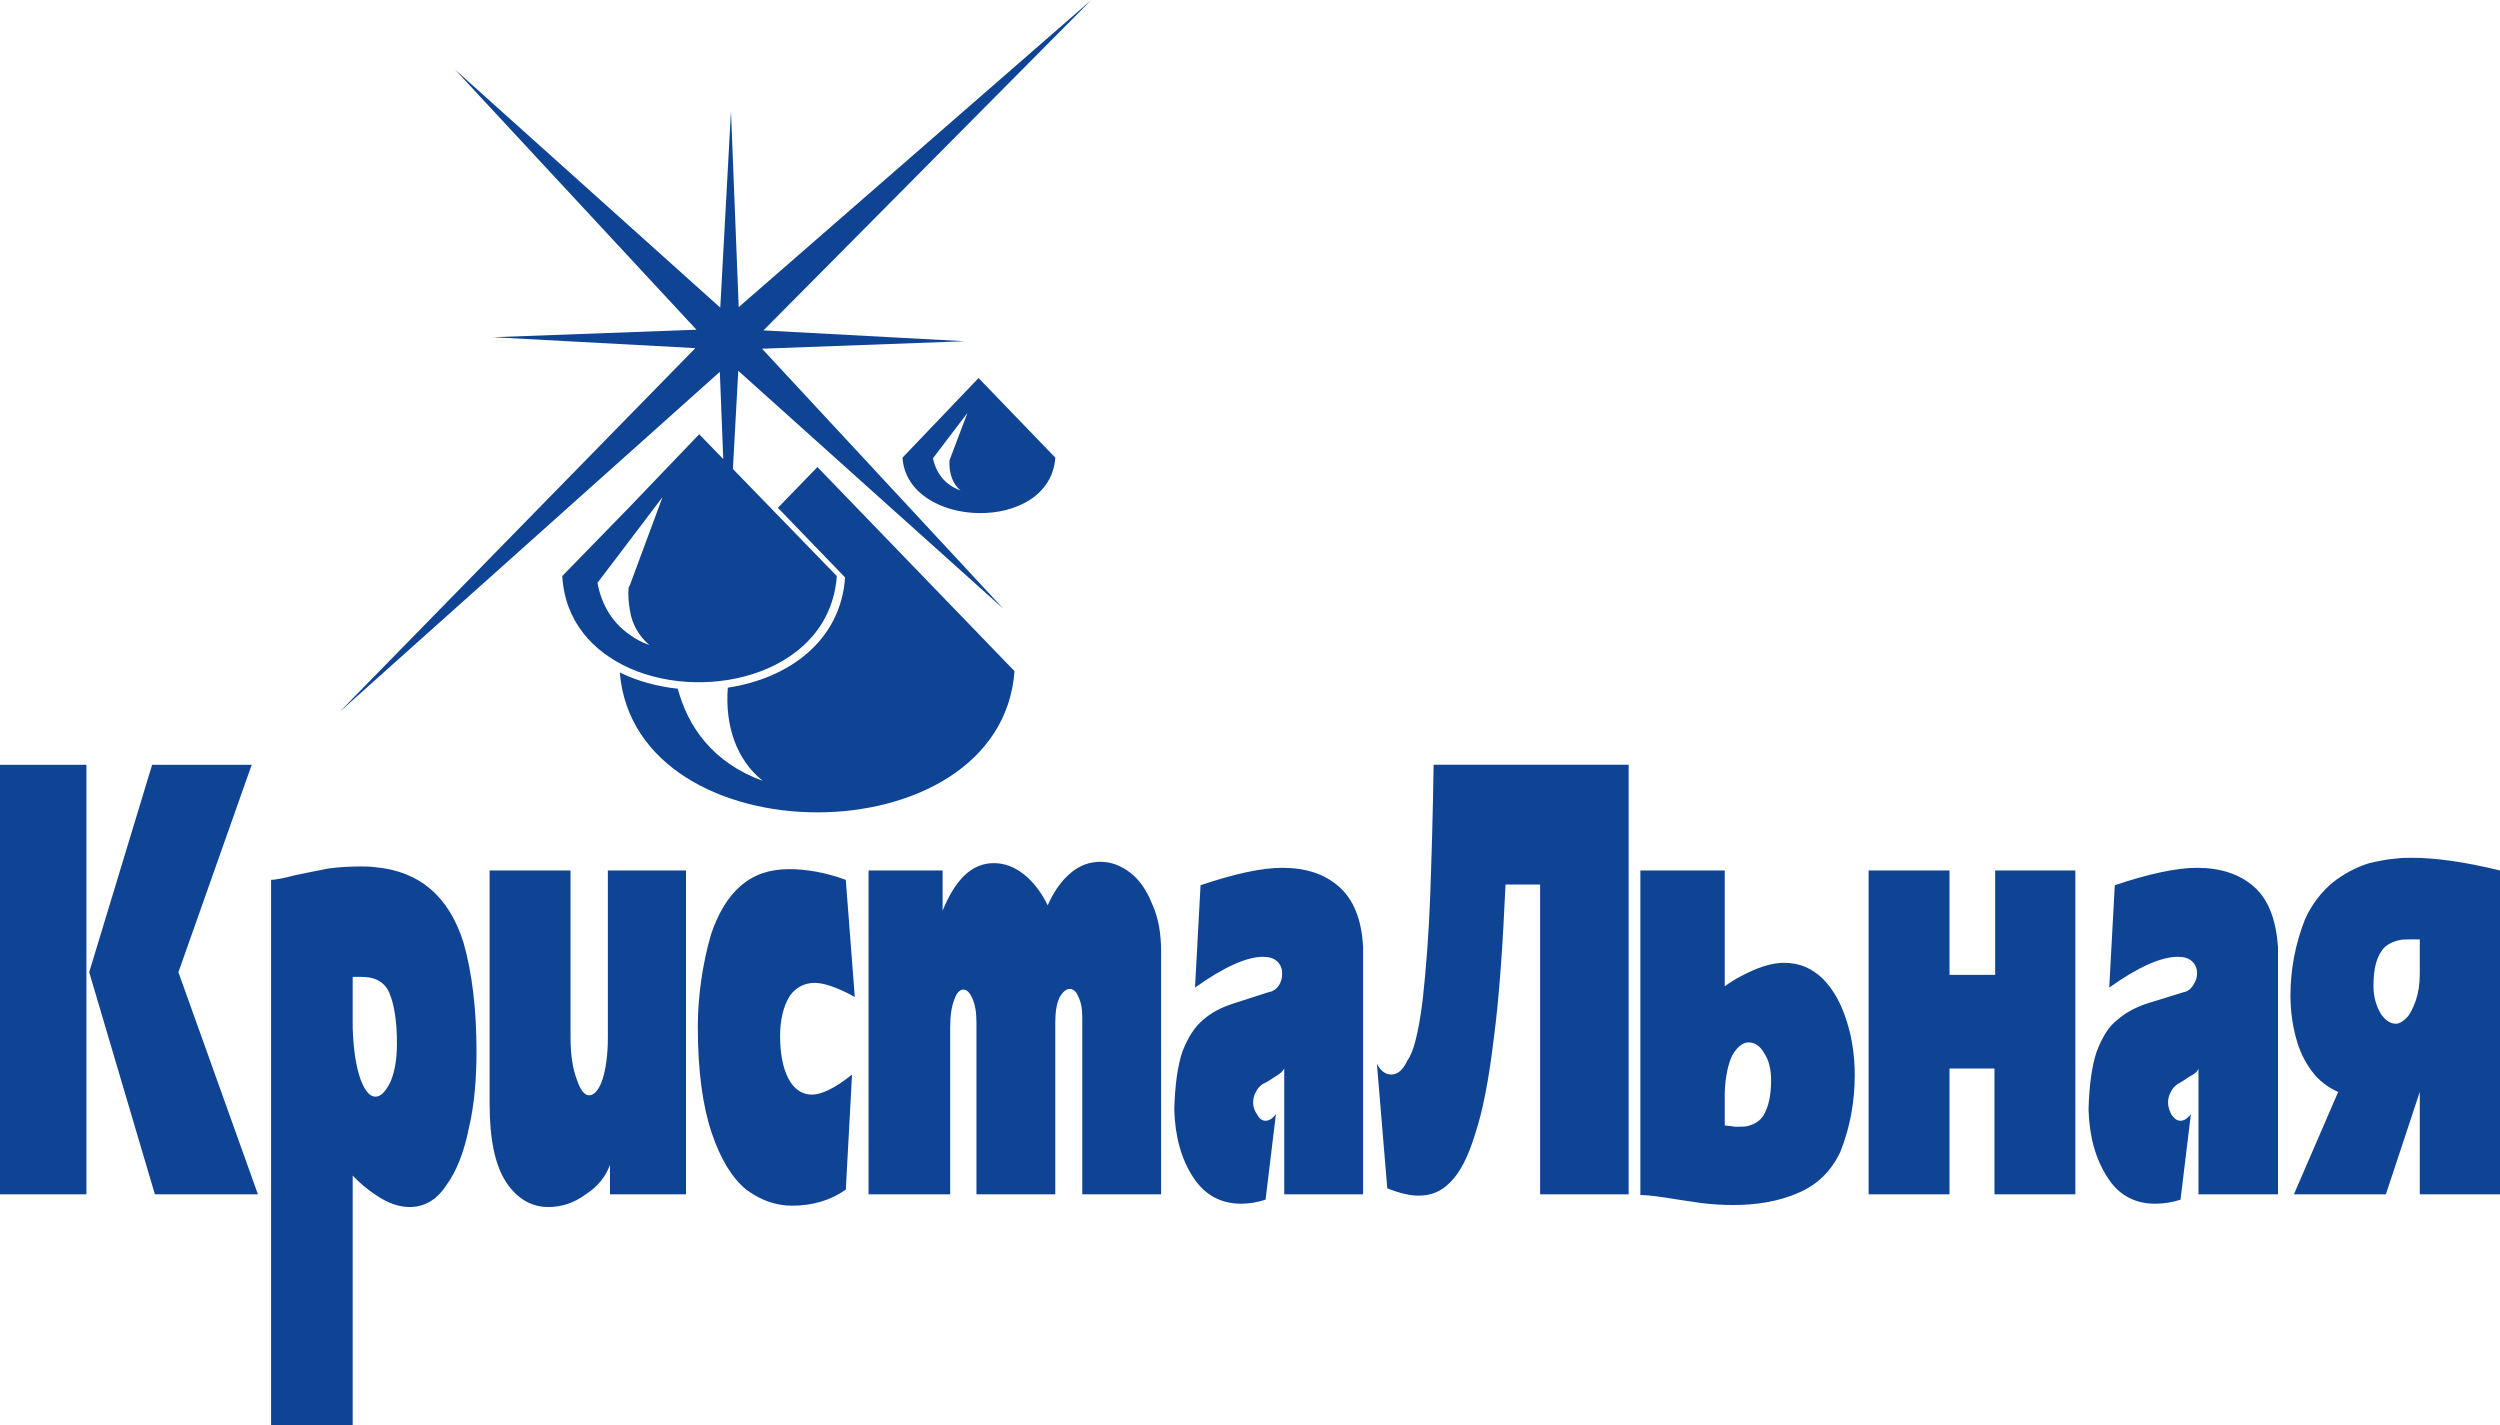 <?xml version="1.0" encoding="UTF-8"?> <svg xmlns="http://www.w3.org/2000/svg" id="_Слой_1" data-name="Слой 1" viewBox="0 0 119.418 68.076"><defs><style> .cls-1 { fill: #0f4495; fill-rule: evenodd; stroke-width: 0px; } </style></defs><path class="cls-1" d="M115.586,52.16v4.89h3.832v-15.469c-1.684-.415-3.105-.607-4.195-.607-.231,0-.495,0-.727.032-.462.032-.892.128-1.321.224-.627.192-1.222.511-1.751.927-.529.447-.991,1.023-1.322,1.758-.463,1.183-.694,2.397-.694,3.644,0,.703.099,1.406.264,2.013.165.639.429,1.151.76,1.598.33.447.76.767,1.255.991l-2.114,4.89h4.393l1.619-4.89h0ZM114.43,48.9h0c-.264,0-.528-.192-.727-.511-.198-.352-.33-.767-.33-1.31,0-.735.132-1.31.397-1.662.132-.224.396-.383.726-.479.165-.064.396-.064.628-.064h.462v1.63c0,.511-.066.927-.198,1.31-.132.352-.264.639-.429.799-.141.136-.258.226-.391.269-.049.016-.087.019-.138.019h0ZM83.477,53.79h0c.363-.096.595-.256.76-.512.231-.384.363-.927.363-1.662,0-.543-.099-.959-.33-1.31-.198-.352-.463-.512-.727-.512h-.066c-.264.032-.495.224-.727.607-.198.415-.33.991-.363,1.758v1.598c.066,0,.165.032.297.032.132.032.231.032.264.032.198,0,.396,0,.529-.032h0ZM82.816,57.561h0c-.528,0-1.024-.032-1.553-.096-.496-.064-1.057-.16-1.685-.255-.627-.096-1.024-.128-1.222-.128v-15.501h4.03v5.529c.396-.288.76-.48,1.09-.639.661-.32,1.222-.48,1.751-.48.727,0,1.321.256,1.85.767.496.511.859,1.15,1.123,1.981.264.799.396,1.694.396,2.621,0,1.278-.231,2.525-.694,3.675-.429.895-1.09,1.566-2.015,1.95-.945.416-2.038.575-3.072.575h0ZM89.258,41.581h3.865v4.986h2.18v-4.986h3.832v15.469h-3.865v-6.009h-2.147v6.009h-3.865v-15.469h0ZM101.018,42.284h0c1.619-.543,2.94-.831,3.931-.831,1.09,0,2.015.288,2.709.895.694.607,1.057,1.566,1.156,2.877v11.825h-3.799v-6.009c-.033.128-.165.256-.429.384-.231.16-.429.288-.561.352-.132.096-.265.224-.331.384-.099.16-.132.351-.132.511,0,.192.066.384.165.575.132.192.264.288.43.288.165,0,.33-.096.496-.32l-.496,4.091c-.397.128-.793.192-1.222.192-.958,0-1.751-.416-2.279-1.279-.561-.863-.859-1.95-.892-3.228.033-1.183.165-2.109.396-2.781.264-.671.562-1.182.991-1.502.396-.351.892-.607,1.486-.799.628-.192,1.156-.351,1.652-.511.198-.032.33-.128.462-.319.132-.192.198-.384.198-.575,0-.224-.066-.416-.231-.575-.165-.16-.397-.224-.694-.224-.793,0-1.883.479-3.271,1.47l.264-4.89h0ZM17.904,46.759h0c.33.128.562.352.694.671.231.543.363,1.342.363,2.429,0,.703-.099,1.31-.297,1.79-.231.48-.463.735-.727.735-.395,0-.628-.594-.727-.863-.198-.575-.33-1.374-.363-2.429v-2.429h.397c.264,0,.462.032.661.096h0ZM17.904,41.421h0c-.231-.032-.462-.032-.727-.032-.495,0-.991.032-1.486.096-.463.096-.991.192-1.586.319-.595.16-.991.224-1.156.224v26.048h3.898v-11.921c.363.384.727.671,1.057.895.595.415,1.156.607,1.652.607.694,0,1.288-.319,1.751-1.023.496-.671.859-1.598,1.09-2.748.264-1.118.364-2.365.364-3.676,0-1.949-.198-3.707-.628-5.21-.694-2.173-2.081-3.388-4.228-3.58h0ZM23.388,41.581h3.865v7.958c0,.831.099,1.502.297,2.014.165.511.363.767.595.767.231,0,.462-.256.627-.735.165-.511.264-1.183.264-2.046v-7.958h3.733v15.469h-3.633v-1.406c-.198.543-.562,1.023-1.157,1.406-.562.415-1.156.607-1.784.607-.793,0-1.487-.384-2.015-1.183-.528-.799-.793-2.045-.793-3.739v-11.154h0ZM40.401,42.028h0l.43,5.593c-.826-.447-1.454-.671-1.916-.671-.463,0-.859.192-1.156.575-.374.542-.496,1.303-.496,1.95,0,.863.132,1.534.397,2.045.264.511.661.767,1.123.767.462,0,1.123-.319,1.916-.959l-.297,5.497c-.727.512-1.586.767-2.577.767-.76,0-1.487-.256-2.18-.767-.661-.543-1.222-1.438-1.652-2.717-.43-1.278-.661-2.972-.661-5.081,0-1.434.23-3.011.627-4.379.33-.991.793-1.79,1.421-2.333.627-.543,1.387-.799,2.312-.799.826,0,1.751.16,2.709.511h0ZM41.491,41.581h3.535v1.918c.627-1.534,1.42-2.269,2.444-2.269.496,0,.958.16,1.453.543.463.384.826.863,1.123,1.47.297-.671.661-1.183,1.123-1.566.429-.352.892-.511,1.387-.511.496,0,.958.16,1.42.511.429.319.793.831,1.057,1.502.298.639.43,1.406.43,2.269v11.602h-3.766v-8.47c0-.415-.066-.735-.198-.991-.099-.256-.264-.352-.397-.352-.165,0-.33.128-.496.416-.132.288-.198.671-.198,1.183v8.214h-3.766v-8.214c0-.479-.066-.863-.198-1.151-.132-.288-.264-.415-.429-.415-.165,0-.33.16-.43.48-.132.319-.198.767-.198,1.342v7.958h-3.898v-15.469h0ZM57.347,42.284h0c1.619-.543,2.907-.831,3.898-.831,1.123,0,2.015.288,2.709.895.694.607,1.09,1.566,1.156,2.877v11.825h-3.766v-6.009c-.066.128-.198.256-.429.384-.231.16-.43.288-.595.352-.132.096-.264.224-.33.384-.099.16-.132.351-.132.511,0,.192.066.384.198.575.099.192.231.288.396.288.165,0,.33-.096.496-.32l-.496,4.091c-.396.128-.793.192-1.156.192-.991,0-1.751-.416-2.312-1.279-.562-.863-.859-1.95-.892-3.228.033-1.183.165-2.109.396-2.781.264-.671.595-1.182.991-1.502.396-.351.892-.607,1.519-.799.595-.192,1.09-.351,1.586-.511.198-.032.363-.128.496-.319.132-.192.165-.384.165-.575,0-.224-.066-.416-.231-.575-.166-.16-.397-.224-.694-.224-.76,0-1.85.479-3.237,1.47l.264-4.89h0ZM73.567,57.05h0v-14.798h-1.652c-.132,2.908-.297,5.369-.561,7.351-.232,1.95-.529,3.484-.892,4.57-.331,1.087-.727,1.854-1.189,2.301-.43.448-.925.639-1.52.639-.363,0-.859-.096-1.487-.352l-.495-5.945c.165.32.397.511.694.511.297,0,.561-.224.76-.671.297-.384.528-1.311.727-2.845.165-1.502.297-3.164.363-4.986.066-1.822.132-3.931.165-6.296h9.316v20.519h-4.228ZM0,36.531h4.129v20.519H0v-20.519h0ZM7.267,36.531h4.757l-3.502,9.908,3.799,10.611h-4.922l-3.138-10.611,3.006-9.908Z"></path><path class="cls-1" d="M46.743,18.058l3.667,3.803c-.265,3.643-7.07,3.42-7.301,0l3.634-3.803h0ZM35.286,14.671l-.369-9.366-.512,9.389L21.736,3.324l11.532,12.426-9.715.358,9.661.521-16.994,17.377,18.164-16.245.164,4.167-1.15-1.186-3.303,3.451-3.238,3.324c.132,2.173,1.454,3.612,3.238,4.411,3.766,1.662,9.547.192,9.877-4.411l-4.963-5.115.256-4.689,12.668,11.371-11.533-12.427,9.683-.357-9.615-.518L52.128,0l-16.842,14.671h0ZM30.094,27.934h0l-.066.128c-.033.383,0,.767.066,1.119.099.639.429,1.214.925,1.63-.363-.128-.661-.288-.925-.48-.925-.639-1.388-1.566-1.553-2.493l1.553-2.045,1.552-2.046-1.552,4.187h0ZM46.215,19.72h0l-1.652,2.173c.132.607.495,1.246,1.321,1.534-.397-.319-.562-.863-.529-1.438l.859-2.269h0ZM39.046,22.309l-1.888,1.948,3.209,3.326c-.214,3.077-2.75,4.837-5.602,5.265-.137,1.801.401,3.437,1.671,4.451-2.377-.862-3.577-2.577-4.059-4.401-.977-.104-1.928-.363-2.772-.777.739,8.917,18.197,8.928,18.856-.063l-9.415-9.748h0Z"></path></svg> 
